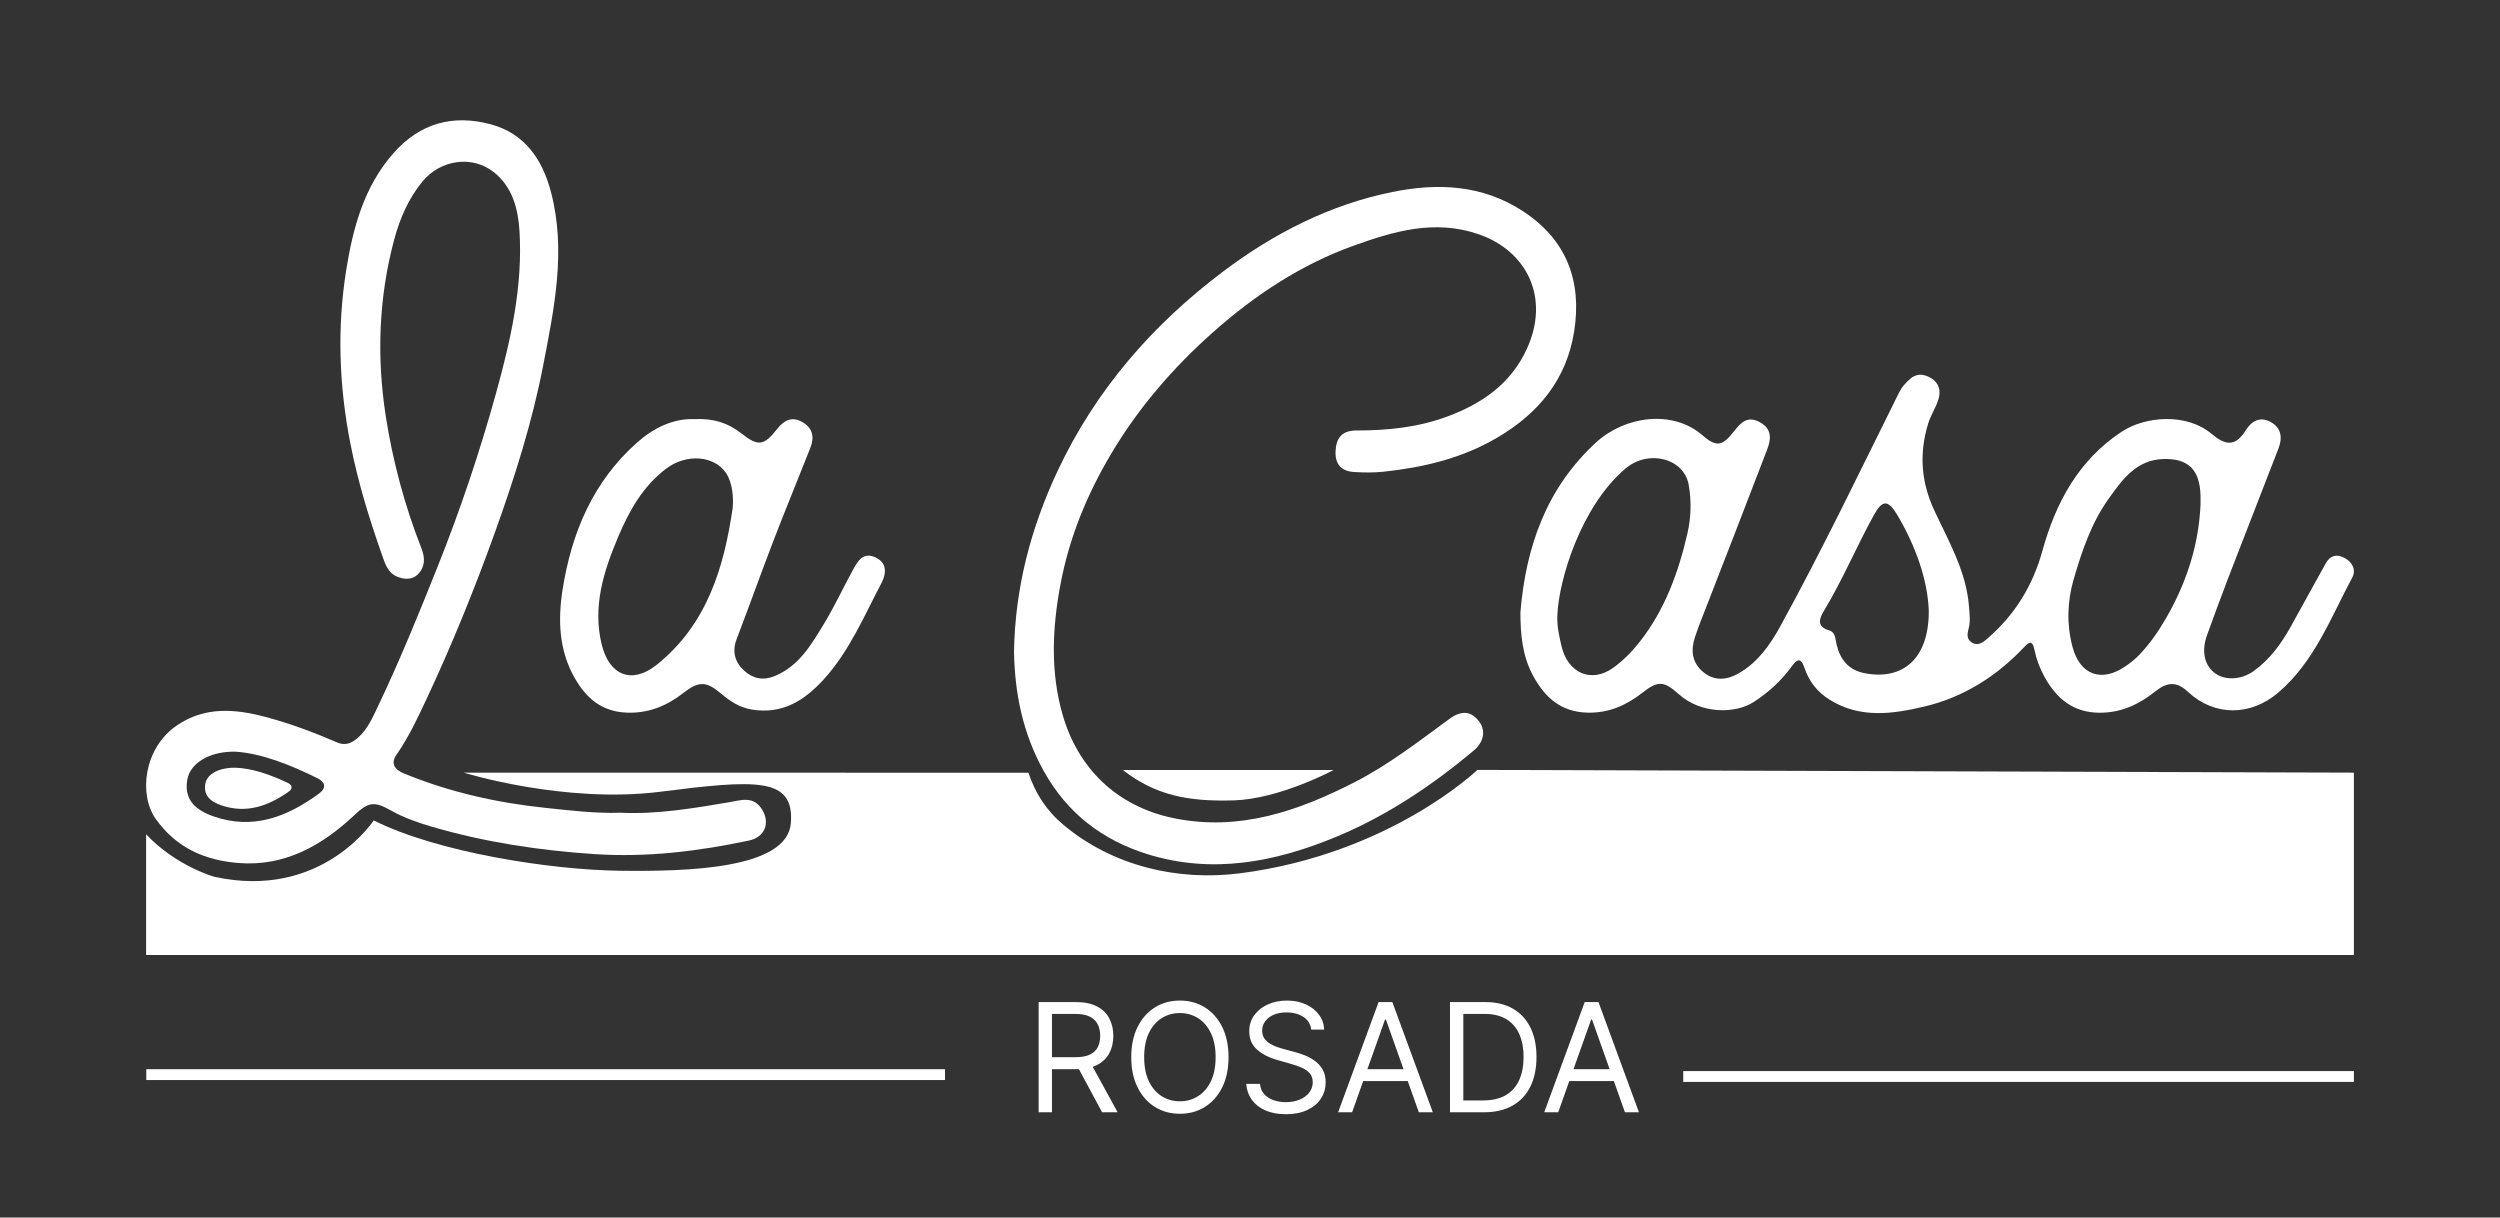 <?xml version="1.0" encoding="UTF-8"?> <svg xmlns="http://www.w3.org/2000/svg" width="154" height="75" viewBox="0 0 154 75" fill="none"><rect x="0" y="0" width="154" height="75" fill="#333333" stroke="none"/><g clip-path="url(#clip0_194_66)"><mask id="mask0_194_66" style="mask-type:luminance" maskUnits="userSpaceOnUse" x="0" y="0" width="154" height="75"><path d="M0 1.51142e-06H154V75H0V1.51142e-06Z" fill="white"></path></mask><g mask="url(#mask0_194_66)"><path d="M118.812 37.608C118.746 35.78 118.033 33.661 116.858 31.697C116.304 30.772 115.948 30.792 115.44 31.711C114.366 33.656 113.509 35.717 112.357 37.623C112.066 38.103 111.879 38.6 112.687 38.837C113.073 38.951 113.052 39.365 113.132 39.696C113.36 40.631 113.865 41.277 114.869 41.471C117.228 41.924 118.837 40.56 118.812 37.608ZM95.934 37.888C95.899 38.549 96.044 39.175 96.184 39.785C96.569 41.465 98.015 42.096 99.35 41.152C99.974 40.712 100.516 40.16 100.998 39.547C102.556 37.568 103.392 35.265 103.947 32.851C104.17 31.877 104.202 30.864 104.022 29.856C103.733 28.24 101.553 27.649 100.115 28.875C97.357 31.228 96.015 35.772 95.934 37.888ZM135.552 31.1C135.552 30.9 135.558 30.699 135.551 30.497C135.498 28.929 134.799 28.233 133.264 28.276C131.599 28.323 130.731 29.547 129.885 30.733C128.826 32.216 128.249 33.936 127.744 35.665C127.346 37.029 127.294 38.449 127.663 39.837C128.126 41.581 129.447 42.057 130.922 41.048C131.226 40.84 131.524 40.608 131.778 40.34C132.407 39.679 132.929 38.94 133.394 38.141C134.664 35.957 135.437 33.635 135.552 31.1ZM93.657 37.713C93.994 33.683 95.259 30.063 98.315 27.257C100.085 25.632 103.023 25.207 104.876 26.816C105.757 27.583 106.114 27.467 106.837 26.54C107.252 26.008 107.669 25.596 108.414 26.011C109.185 26.44 109.092 27.077 108.847 27.716C107.642 30.875 106.41 34.024 105.189 37.177C104.921 37.871 104.637 38.559 104.404 39.264C104.142 40.059 104.228 40.815 104.902 41.384C105.601 41.976 106.377 41.897 107.113 41.472C108.263 40.808 109.025 39.747 109.644 38.619C112.248 33.877 114.592 28.999 116.996 24.152C117.14 23.861 117.343 23.644 117.571 23.42C118.024 22.973 118.491 23.009 118.972 23.304C119.454 23.601 119.564 24.093 119.41 24.591C119.252 25.107 118.935 25.572 118.776 26.088C118.217 27.915 118.327 29.672 119.153 31.443C120.041 33.351 121.131 35.205 121.293 37.391C121.324 37.823 121.385 38.249 121.277 38.676C121.189 39.023 121.108 39.379 121.491 39.595C121.858 39.803 122.164 39.561 122.415 39.345C124.097 37.892 125.211 36.109 125.814 33.924C126.631 30.965 128.041 28.343 130.696 26.593C132.177 25.619 134.713 25.447 136.216 26.713C137.083 27.443 137.695 27.537 138.337 26.507C138.686 25.949 139.204 25.632 139.866 25.992C140.544 26.36 140.605 26.972 140.353 27.629C139.323 30.3 138.275 32.963 137.247 35.633C136.803 36.783 136.386 37.944 135.962 39.101C135.614 40.049 135.761 40.896 136.355 41.401C136.964 41.923 138.005 41.917 138.808 41.349C139.806 40.643 140.511 39.676 141.101 38.616C141.822 37.319 142.541 36.02 143.257 34.72C143.527 34.228 143.903 34.107 144.4 34.356C144.919 34.617 145.148 35.115 144.899 35.577C143.568 38.056 142.577 40.752 140.346 42.66C138.649 44.112 136.422 44.143 134.788 42.625C134.095 41.979 133.528 41.983 132.754 42.599C131.751 43.397 130.662 43.911 129.326 43.904C127.698 43.897 126.681 43.024 125.949 41.708C125.659 41.189 125.439 40.605 125.321 40.024C125.184 39.34 124.926 39.611 124.675 39.877C122.963 41.685 120.916 42.965 118.517 43.529C116.579 43.985 114.586 44.269 112.719 43.111C111.951 42.635 111.447 41.993 111.155 41.144C110.998 40.684 110.814 40.439 110.39 41.023C109.755 41.901 108.977 42.625 108.047 43.232C106.87 43.999 104.765 43.967 103.434 42.779C102.487 41.935 102.139 41.913 101.16 42.68C100.171 43.453 99.104 43.927 97.799 43.899C96.171 43.864 95.185 42.983 94.452 41.651C93.778 40.425 93.659 39.092 93.657 37.713Z" fill="white"></path><path d="M14.514 46.303C12.875 46.269 11.71 47.033 11.538 48.023C11.351 49.104 11.841 49.828 13.146 50.287C15.588 51.144 17.691 50.319 19.655 48.881C20.131 48.535 20.022 48.171 19.579 47.951C17.87 47.097 16.108 46.413 14.514 46.303ZM38.219 50.064C40.477 50.173 42.69 49.793 44.904 49.42C45.63 49.297 46.425 48.995 46.957 49.888C47.444 50.708 47.117 51.569 46.139 51.777C43.014 52.439 39.859 52.824 36.66 52.615C33.25 52.392 29.883 51.885 26.594 50.924C25.728 50.671 24.868 50.368 24.073 49.92C23.04 49.339 22.686 49.408 21.843 50.2C19.823 52.099 17.523 53.395 14.664 53.159C12.625 52.989 10.874 52.243 9.597 50.451C8.53 48.952 8.852 46.077 10.899 44.684C12.634 43.501 14.5 43.668 16.377 44.169C17.881 44.571 19.342 45.116 20.771 45.736C21.254 45.945 21.645 45.793 22.022 45.469C22.65 44.931 22.968 44.169 23.304 43.464C24.644 40.651 25.817 37.764 26.973 34.867C28.365 31.38 29.557 27.827 30.558 24.213C31.462 20.948 32.215 17.628 31.999 14.199C31.913 12.849 31.556 11.505 30.423 10.607C29.079 9.54 27.11 9.839 26.004 11.204C25.16 12.243 24.636 13.445 24.292 14.724C23.329 18.304 23.196 21.945 23.756 25.588C24.188 28.393 24.924 31.139 25.965 33.788C26.197 34.377 26.187 34.935 25.732 35.387C25.399 35.719 24.942 35.695 24.527 35.548C24.067 35.385 23.823 35 23.661 34.548C22.812 32.176 22.064 29.785 21.578 27.295C20.885 23.751 20.76 20.211 21.323 16.663C21.737 14.055 22.412 11.517 24.224 9.451C25.873 7.567 27.929 7.035 30.237 7.659C32.315 8.22 33.416 9.812 33.947 11.853C34.884 15.46 34.138 18.999 33.459 22.517C32.783 26.011 31.705 29.403 30.505 32.748C29.237 36.277 27.831 39.748 26.235 43.143C25.694 44.296 25.159 45.435 24.429 46.481C24.034 47.048 24.322 47.416 24.901 47.653C27.707 48.801 30.62 49.456 33.631 49.768C35.161 49.927 36.68 50.115 38.219 50.064Z" fill="white"></path><path d="M62.463 40.134C62.532 36.234 63.482 32.568 65.139 29.03C67.483 24.028 70.984 20.01 75.344 16.726C78.456 14.381 81.903 12.613 85.755 11.829C88.544 11.261 91.295 11.37 93.798 13C96.518 14.77 97.458 17.332 96.966 20.429C96.499 23.365 94.792 25.449 92.244 26.95C90.063 28.236 87.695 28.793 85.228 29.057C84.631 29.12 84.02 29.112 83.419 29.077C82.628 29.032 82.23 28.6 82.271 27.78C82.314 26.938 82.695 26.518 83.566 26.518C85.475 26.518 87.348 26.328 89.154 25.657C91.292 24.865 93.064 23.644 94.051 21.498C95.502 18.341 94.054 15.454 91.086 14.43C88.374 13.494 85.848 14.248 83.368 15.14C80.127 16.306 77.284 18.19 74.71 20.477C72.255 22.658 70.134 25.116 68.45 27.948C66.956 30.458 65.867 33.118 65.326 35.989C64.819 38.676 64.696 41.389 65.458 44.032C66.395 47.292 68.767 49.688 72.347 50.409C76.343 51.214 79.932 49.976 83.422 48.194C85.528 47.118 87.383 45.677 89.276 44.289C90.038 43.732 90.639 43.8 91.126 44.462C91.547 45.036 91.392 45.728 90.756 46.258C88.21 48.381 85.482 50.217 82.414 51.504C78.615 53.097 74.7 53.874 70.663 52.61C67.908 51.748 65.728 50.092 64.28 47.47C63.003 45.158 62.508 42.718 62.463 40.134Z" fill="white"></path><path d="M45.133 31.293C45.188 30.717 45.141 29.758 44.724 29.139C43.992 28.055 42.277 27.93 41.036 28.867C39.589 29.961 38.744 31.491 38.064 33.107C37.177 35.21 36.496 37.373 37.065 39.703C37.531 41.61 38.925 42.17 40.444 40.958C43.571 38.462 44.601 34.925 45.133 31.293ZM42.764 25.819C43.955 25.762 44.847 26.051 45.657 26.689C46.724 27.527 47.053 27.459 47.881 26.415C48.269 25.926 48.731 25.634 49.371 25.971C50.059 26.335 50.183 26.907 49.919 27.581C49.175 29.477 48.395 31.358 47.664 33.258C46.883 35.287 46.155 37.338 45.377 39.369C45.076 40.153 45.281 40.809 45.849 41.322C46.379 41.801 47.001 41.946 47.741 41.637C49.203 41.025 49.947 39.754 50.704 38.515C51.392 37.391 51.945 36.186 52.583 35.029C52.867 34.514 53.203 33.995 53.931 34.338C54.551 34.629 54.683 35.186 54.277 35.955C53.213 37.981 52.32 40.113 50.756 41.834C49.569 43.141 48.204 44.023 46.301 43.706C45.543 43.581 44.963 43.187 44.423 42.731C43.521 41.967 43.061 41.931 42.099 42.683C41.075 43.482 39.956 43.95 38.607 43.898C37.072 43.839 36.116 43.011 35.411 41.781C34.431 40.073 34.36 38.213 34.653 36.338C35.204 32.821 36.528 29.665 39.256 27.249C40.293 26.331 41.508 25.77 42.764 25.819Z" fill="white"></path><path d="M14.531 47.292C15.525 47.328 16.642 47.711 17.72 48.222C17.997 48.354 18.066 48.571 17.767 48.779C16.529 49.638 15.204 50.132 13.665 49.619C12.842 49.346 12.534 48.911 12.652 48.264C12.759 47.674 13.498 47.272 14.531 47.292Z" fill="white"></path><path d="M9 51.392V58.827H145V47.595L91.008 47.426C91.008 47.426 85.632 52.602 76.406 53.793C72.53 54.294 68.537 53.338 65.531 50.831C64.448 49.93 63.766 48.852 63.351 47.6L28.565 47.595C28.565 47.595 34.75 49.519 40.668 48.772C46.585 48.023 48.931 47.862 48.718 50.696C48.505 53.532 42.373 53.692 38.162 53.638C33.95 53.585 26.966 52.516 23.021 50.537C23.021 50.537 19.823 55.457 13.212 54.012C13.212 54.012 10.867 53.371 9 51.392Z" fill="white"></path><path d="M69.165 47.434H82.146C82.146 47.434 78.83 49.223 75.984 49.304C73.138 49.386 71.166 48.978 69.165 47.434Z" fill="white"></path><path d="M9.011 66.197H58.213" stroke="white" stroke-width="0.667" stroke-miterlimit="10"></path><path d="M103.688 66.313H145" stroke="white" stroke-width="0.667" stroke-miterlimit="10"></path></g><path d="M63.98 68.516V61.728H66.274C66.804 61.728 67.239 61.818 67.58 61.999C67.92 62.178 68.172 62.425 68.335 62.739C68.499 63.052 68.581 63.409 68.581 63.809C68.581 64.209 68.499 64.564 68.335 64.873C68.172 65.182 67.921 65.425 67.583 65.602C67.245 65.777 66.813 65.864 66.287 65.864H64.431V65.122H66.26C66.623 65.122 66.915 65.069 67.135 64.963C67.359 64.856 67.52 64.706 67.619 64.512C67.721 64.315 67.772 64.081 67.772 63.809C67.772 63.537 67.721 63.3 67.619 63.097C67.518 62.893 67.355 62.736 67.132 62.626C66.909 62.513 66.614 62.457 66.247 62.457H64.802V68.516H63.98ZM67.175 65.466L68.846 68.516H67.891L66.247 65.466H67.175ZM75.677 65.122C75.677 65.838 75.548 66.456 75.29 66.978C75.031 67.499 74.677 67.901 74.226 68.184C73.775 68.467 73.26 68.608 72.681 68.608C72.102 68.608 71.588 68.467 71.137 68.184C70.686 67.901 70.331 67.499 70.073 66.978C69.814 66.456 69.685 65.838 69.685 65.122C69.685 64.406 69.814 63.787 70.073 63.266C70.331 62.744 70.686 62.342 71.137 62.059C71.588 61.776 72.102 61.635 72.681 61.635C73.26 61.635 73.775 61.776 74.226 62.059C74.677 62.342 75.031 62.744 75.29 63.266C75.548 63.787 75.677 64.406 75.677 65.122ZM74.882 65.122C74.882 64.534 74.784 64.038 74.587 63.633C74.393 63.229 74.129 62.923 73.795 62.715C73.463 62.508 73.092 62.404 72.681 62.404C72.27 62.404 71.898 62.508 71.564 62.715C71.233 62.923 70.969 63.229 70.772 63.633C70.578 64.038 70.481 64.534 70.481 65.122C70.481 65.709 70.578 66.206 70.772 66.61C70.969 67.014 71.233 67.32 71.564 67.528C71.898 67.736 72.27 67.84 72.681 67.84C73.092 67.84 73.463 67.736 73.795 67.528C74.129 67.32 74.393 67.014 74.587 66.61C74.784 66.206 74.882 65.709 74.882 65.122ZM80.772 63.425C80.732 63.089 80.571 62.828 80.288 62.642C80.005 62.457 79.658 62.364 79.247 62.364C78.947 62.364 78.684 62.413 78.458 62.51C78.235 62.607 78.061 62.741 77.935 62.911C77.811 63.081 77.749 63.275 77.749 63.491C77.749 63.672 77.792 63.828 77.878 63.958C77.967 64.087 78.079 64.194 78.216 64.28C78.353 64.364 78.497 64.433 78.647 64.489C78.797 64.542 78.936 64.585 79.061 64.618L79.751 64.803C79.928 64.85 80.124 64.914 80.341 64.996C80.56 65.078 80.768 65.189 80.967 65.331C81.168 65.47 81.334 65.649 81.464 65.867C81.595 66.086 81.66 66.355 81.66 66.673C81.66 67.04 81.564 67.371 81.372 67.667C81.182 67.963 80.903 68.198 80.536 68.373C80.172 68.548 79.729 68.635 79.207 68.635C78.721 68.635 78.3 68.556 77.945 68.4C77.591 68.243 77.313 68.024 77.109 67.743C76.908 67.463 76.794 67.137 76.768 66.766H77.616C77.638 67.022 77.725 67.234 77.875 67.402C78.027 67.568 78.22 67.691 78.452 67.773C78.686 67.853 78.938 67.892 79.207 67.892C79.521 67.892 79.803 67.842 80.052 67.74C80.302 67.636 80.5 67.493 80.646 67.309C80.792 67.124 80.865 66.907 80.865 66.66C80.865 66.434 80.802 66.251 80.676 66.109C80.55 65.968 80.384 65.853 80.178 65.765C79.973 65.676 79.751 65.599 79.512 65.533L78.677 65.294C78.147 65.142 77.727 64.924 77.418 64.641C77.108 64.358 76.954 63.988 76.954 63.531C76.954 63.151 77.056 62.819 77.262 62.536C77.469 62.251 77.748 62.031 78.097 61.874C78.448 61.715 78.841 61.635 79.274 61.635C79.711 61.635 80.1 61.713 80.44 61.87C80.781 62.025 81.05 62.237 81.249 62.507C81.45 62.776 81.556 63.082 81.567 63.425H80.772ZM83.29 68.516H82.428L84.921 61.728H85.769L88.261 68.516H87.4L85.371 62.802H85.318L83.29 68.516ZM83.608 65.864H87.082V66.593H83.608V65.864ZM91.413 68.516H89.319V61.728H91.506C92.165 61.728 92.728 61.864 93.197 62.135C93.665 62.405 94.024 62.793 94.274 63.299C94.523 63.803 94.648 64.406 94.648 65.108C94.648 65.816 94.522 66.424 94.27 66.935C94.019 67.443 93.652 67.834 93.17 68.108C92.688 68.38 92.103 68.516 91.413 68.516ZM90.141 67.787H91.36C91.922 67.787 92.387 67.678 92.756 67.462C93.125 67.245 93.4 66.937 93.581 66.537C93.762 66.137 93.853 65.661 93.853 65.108C93.853 64.56 93.763 64.089 93.584 63.693C93.405 63.295 93.138 62.99 92.782 62.778C92.427 62.564 91.984 62.457 91.453 62.457H90.141V67.787ZM95.986 68.516H95.125L97.617 61.728H98.466L100.958 68.516H100.096L98.068 62.802H98.015L95.986 68.516ZM96.305 65.864H99.778V66.593H96.305V65.864Z" fill="white"></path></g><defs><clipPath id="clip0_194_66"><rect width="154" height="75" fill="white"></rect></clipPath></defs></svg> 